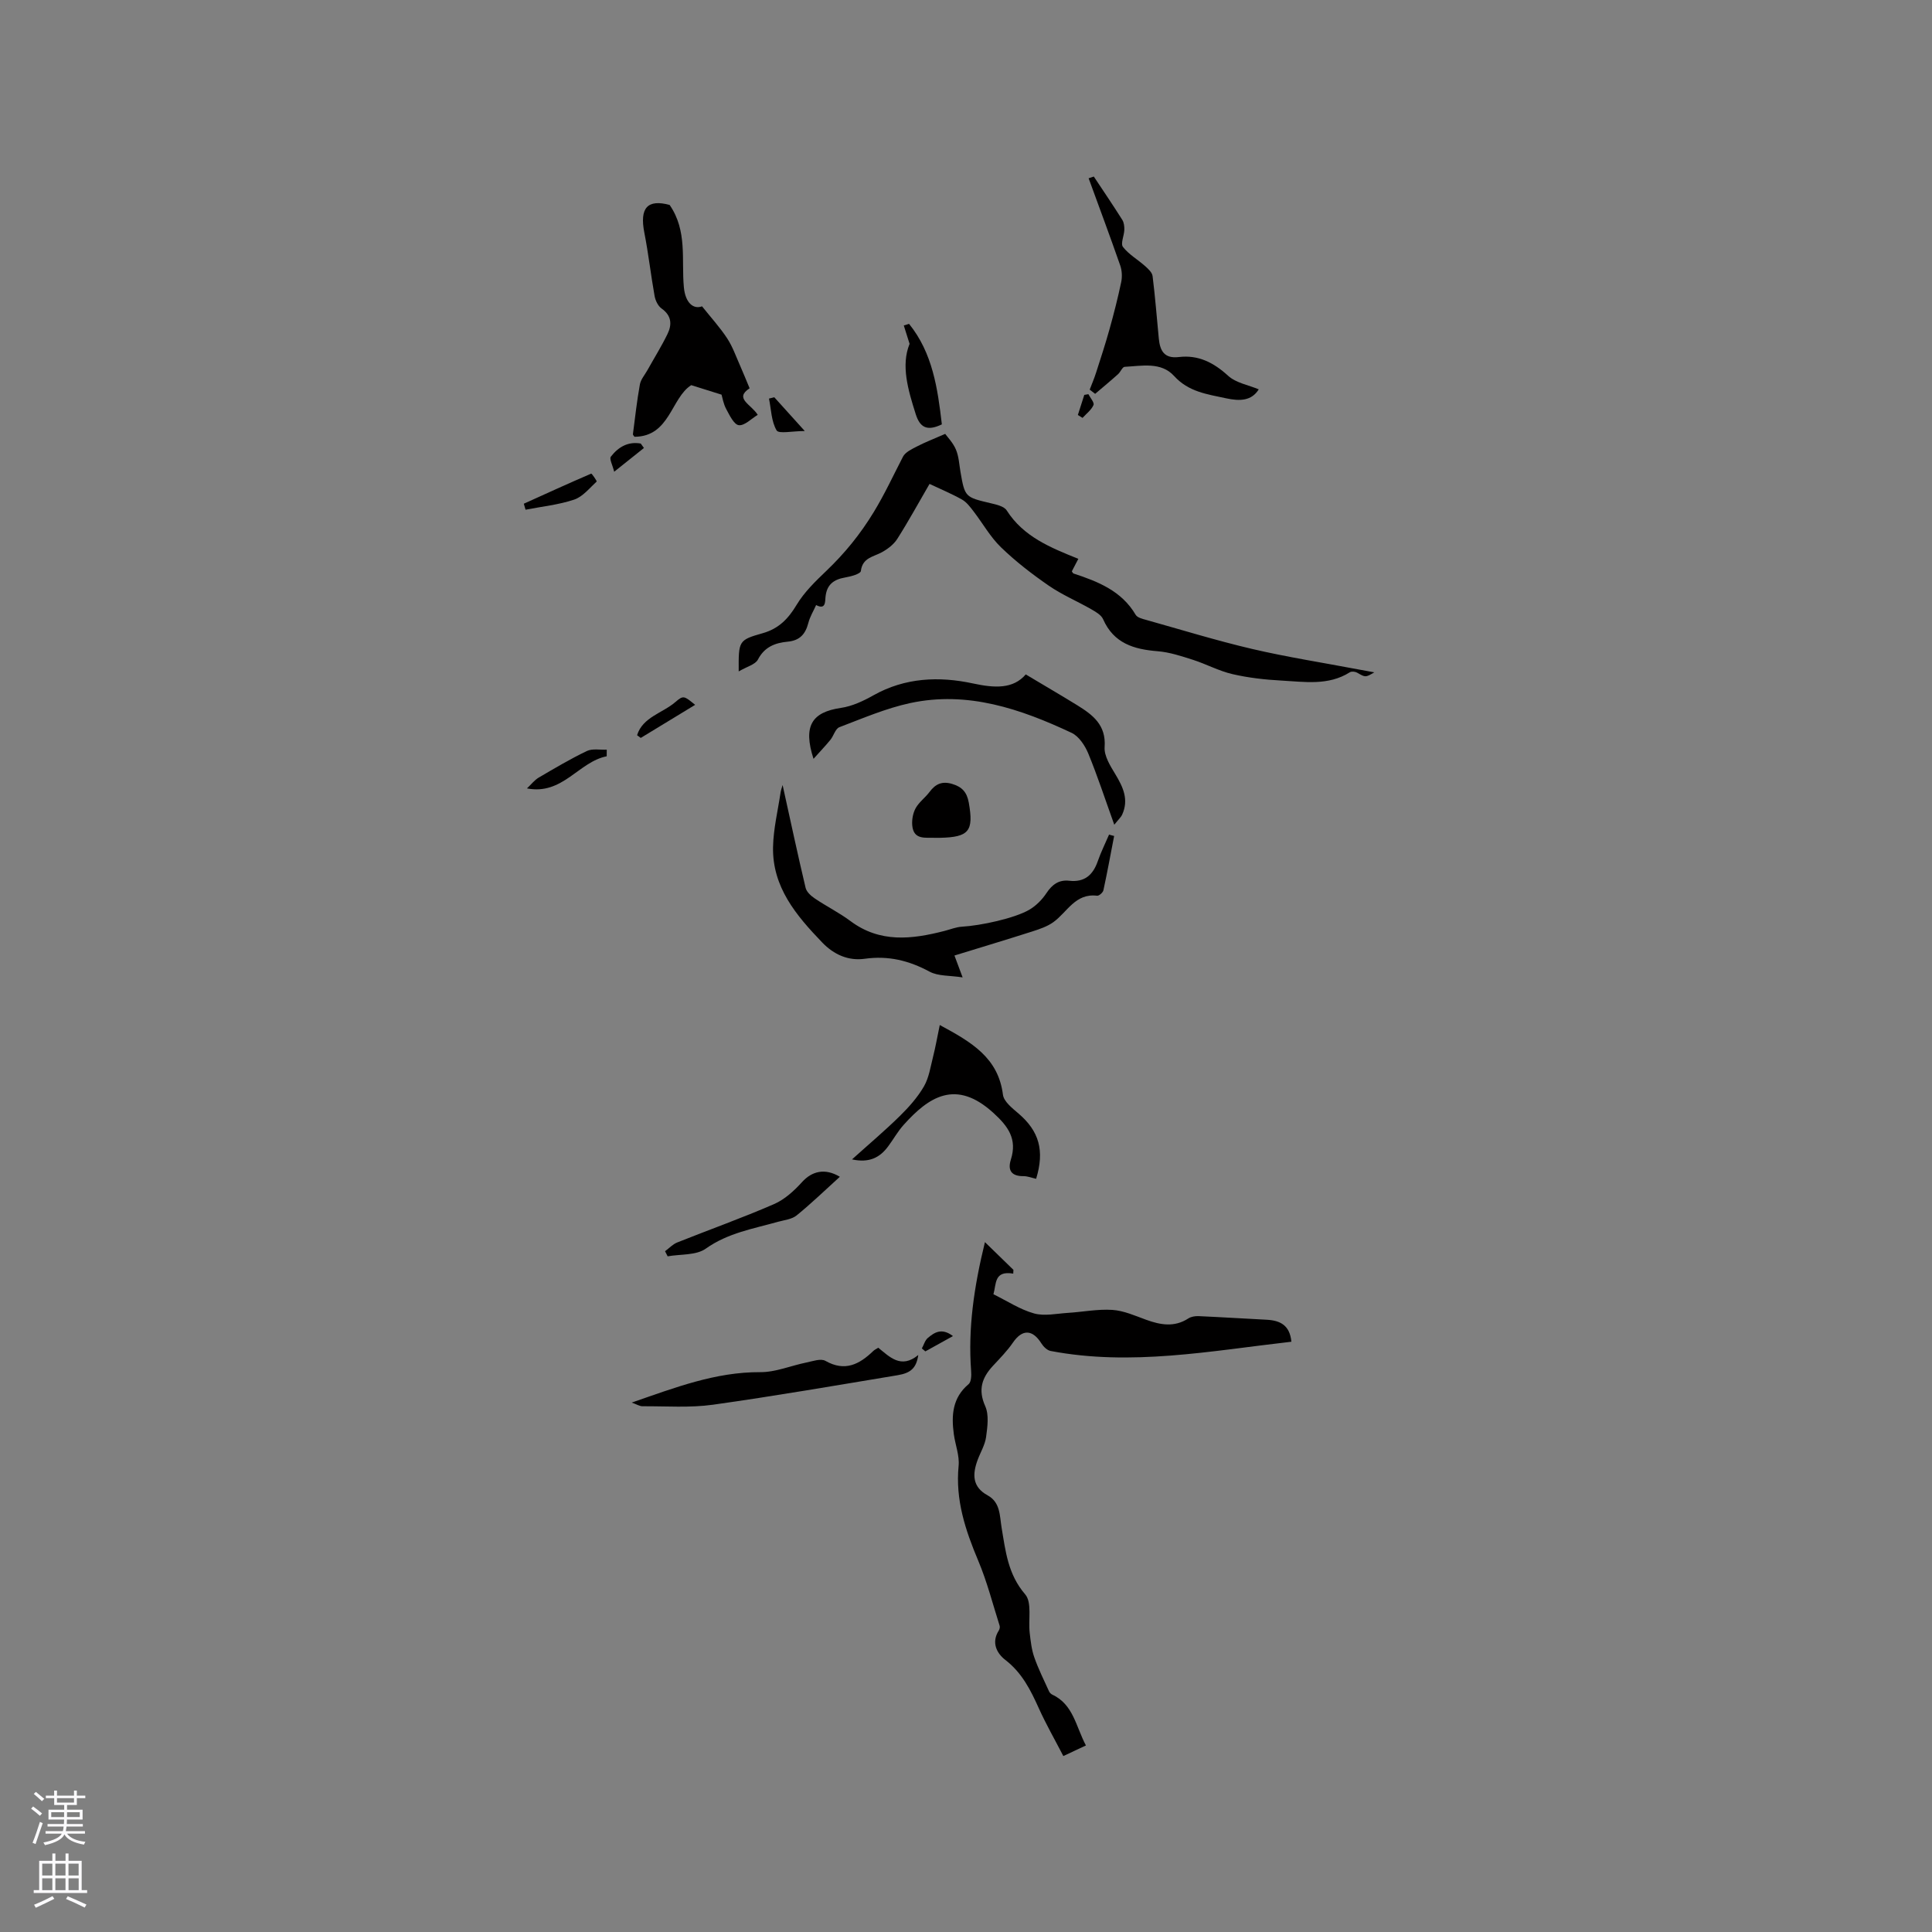 <svg enable-background="new 0 0 400 400" viewBox="0 0 400 400" xmlns="http://www.w3.org/2000/svg"><rect x="0" y="0" width="400" height="400" fill="#808080" stroke="none"/><g fill="#010000"><path d="m267.37 277.79c-16.77 1.91-33.19 5.09-49.86 1.91-.72-.14-1.48-.89-1.9-1.56-1.85-2.95-3.98-2.97-5.9-.16-1.19 1.73-2.69 3.25-4.13 4.8-2.29 2.47-3.12 4.94-1.6 8.35.81 1.81.46 4.28.18 6.38-.22 1.63-1.16 3.16-1.75 4.75-1.09 2.94-1.15 5.58 2.07 7.34 2.66 1.46 2.48 4.23 2.89 6.68.82 4.88 1.31 9.67 4.88 13.81 1.45 1.68.62 5.29.94 8 .2 1.71.39 3.47.96 5.07.84 2.4 1.99 4.69 3.04 7.01.12.27.39.55.65.67 4.4 2.04 4.89 6.59 6.99 10.54-1.46.68-2.76 1.29-4.68 2.19-1.74-3.37-3.56-6.54-5.06-9.86-1.71-3.8-3.49-7.38-6.96-10.05-1.75-1.35-2.93-3.58-1.35-6.06.18-.28.28-.73.18-1.02-1.43-4.5-2.6-9.12-4.43-13.46-2.66-6.32-4.75-12.6-4.06-19.62.21-2.13-.69-4.36-.99-6.56-.53-3.89-.31-7.54 3.06-10.37.56-.47.59-1.83.52-2.76-.65-8.73.56-17.24 2.86-26.64 2.33 2.27 4.12 4 5.9 5.74-.01.26-.02.52-.04.78-3.99-.68-3.48 2.12-4.1 4.27 2.87 1.41 5.5 3.16 8.4 3.97 2.15.6 4.65.04 6.98-.11 3.09-.19 6.2-.82 9.25-.62 2.37.16 4.7 1.21 6.98 2.04 2.98 1.08 5.86 1.6 8.74-.27.57-.37 1.41-.51 2.11-.48 4.72.21 9.44.51 14.16.75 2.77.16 4.74 1.14 5.07 4.55z"/><path d="m152.94 139.01c-.03-6.34-.07-6.48 4.96-7.91 3.32-.94 5.29-2.97 7.03-5.87 1.59-2.65 3.93-4.91 6.19-7.07 3.81-3.65 6.98-7.54 9.8-12.17 2.27-3.74 4.05-7.6 6.03-11.43.5-.97 1.86-1.59 2.94-2.15 1.61-.84 3.32-1.49 5.8-2.58.46.64 1.62 1.82 2.22 3.24.61 1.43.68 3.08.95 4.65.9 5.2.97 5.22 6.22 6.46 1.19.28 2.8.63 3.35 1.5 3.48 5.46 9.07 7.7 14.83 10.02-.5.96-.92 1.77-1.35 2.59.13.16.21.4.36.45 5.07 1.67 9.94 3.59 12.86 8.55.34.58 1.39.84 2.16 1.05 7.31 2.05 14.58 4.29 21.96 6.02 7.2 1.68 14.52 2.82 21.79 4.2 1.14.22 2.29.42 3.5.64-1.85 1.09-1.83 1.06-3.58.06-.39-.22-1.13-.3-1.48-.08-4.48 2.84-9.43 1.97-14.24 1.72-3.37-.18-6.78-.57-10.07-1.33-2.8-.65-5.41-2.07-8.17-2.96-2.39-.76-4.84-1.58-7.31-1.78-4.93-.39-9.11-1.63-11.31-6.64-.4-.9-1.58-1.55-2.53-2.1-2.89-1.65-6-2.96-8.72-4.84-3.48-2.4-6.87-5.02-9.9-7.95-2.21-2.14-3.76-4.95-5.66-7.42-.69-.9-1.43-1.9-2.38-2.44-2.1-1.19-4.34-2.12-6.74-3.25-2.28 3.92-4.35 7.72-6.67 11.37-.73 1.15-1.97 2.1-3.19 2.77-1.77.98-4.02 1.11-4.36 3.9-.07.58-2.07 1.13-3.25 1.33-2.39.41-3.83 1.49-4.07 4.06-.09.92.06 2.71-1.94 1.65-.55 1.23-1.28 2.41-1.61 3.7-.6 2.3-1.75 3.64-4.27 3.88-2.57.24-4.81 1.06-6.18 3.72-.54 1.02-2.3 1.45-3.97 2.44z"/><path d="m145.35 63.42c1.87 2.35 3.72 4.37 5.2 6.63 1.13 1.72 1.82 3.73 2.67 5.63.66 1.49 1.26 3 1.98 4.71-3.26 2.12.32 3.3 1.68 5.5-1.33.8-2.72 2.27-3.91 2.14-1-.11-1.92-2.05-2.61-3.33-.59-1.09-.79-2.39-.97-2.99-2.25-.7-4.07-1.27-6.28-1.97-4.19 2.66-4.41 10.66-11.75 10.69-.12-.19-.34-.38-.32-.54.45-3.44.82-6.88 1.44-10.29.19-1.06 1.03-2 1.58-2.99 1.38-2.48 2.89-4.89 4.13-7.44.96-1.96.88-3.81-1.21-5.29-.74-.52-1.28-1.65-1.45-2.58-.78-4.35-1.27-8.76-2.12-13.09-1.03-5.2.66-7.01 5.23-5.78 3.72 5.39 2.41 11.37 2.95 17.06.31 3.27 2.01 4.6 3.76 3.93z"/><path d="m230.67 173.08c-.73 3.75-1.41 7.51-2.22 11.24-.1.47-.91 1.18-1.31 1.13-4.53-.56-6.19 3.43-9.08 5.49-1.25.89-2.82 1.42-4.31 1.9-5.29 1.69-10.61 3.29-16.14 4.99.59 1.59.95 2.54 1.69 4.53-2.65-.42-5.06-.23-6.84-1.19-4.27-2.3-8.54-3.35-13.4-2.67-3.4.48-6.41-.84-8.85-3.39-5.37-5.59-10.33-11.45-10.16-19.76.08-3.77 1-7.52 1.56-11.27.07-.49.26-.97.42-1.55 1.7 7.7 3.15 14.51 4.76 21.28.2.85 1.12 1.68 1.91 2.21 2.41 1.63 5.05 2.94 7.37 4.67 6.11 4.57 12.7 3.79 19.43 2.06 1.22-.31 2.44-.82 3.68-.89 3.85-.22 10.88-1.73 13.93-3.51 1.4-.82 2.66-2.1 3.56-3.46 1.18-1.78 2.58-2.78 4.7-2.54 3.18.36 4.93-1.2 5.92-4.07.65-1.87 1.55-3.66 2.33-5.49.34.12.7.2 1.05.29z"/><path d="m226.46 36.55c1.98 2.98 3.99 5.95 5.9 8.97.35.56.44 1.38.42 2.07-.04 1.21-.82 2.85-.28 3.54 1.21 1.56 3.07 2.61 4.58 3.96.64.57 1.46 1.32 1.55 2.07.54 4.3.87 8.63 1.29 12.95.25 2.49 1.1 4.18 4.16 3.81 4.01-.48 7.19 1.14 10.19 3.88 1.63 1.49 4.23 1.92 6.34 2.81-1.48 2.39-3.9 2.48-6.78 1.85-3.91-.85-7.74-1.31-10.75-4.62-2.7-2.97-6.68-2.08-10.24-1.89-.47.03-.84 1.06-1.36 1.52-1.55 1.39-3.16 2.72-4.74 4.07-.38-.29-.76-.58-1.13-.87.45-1.18.95-2.34 1.33-3.54.96-2.98 1.93-5.95 2.77-8.96.9-3.22 1.73-6.47 2.42-9.75.23-1.09.17-2.38-.19-3.43-2.11-6.05-4.35-12.06-6.55-18.08.37-.12.72-.24 1.07-.36z"/><path d="m212.37 139.63c3.94 2.36 7.32 4.32 10.64 6.37 3.21 1.99 6.03 4.07 5.69 8.68-.13 1.83 1.19 3.91 2.24 5.65 1.6 2.65 2.8 5.25 1.39 8.33-.26.57-.79 1.03-1.63 2.09-1.92-5.34-3.48-10.12-5.39-14.76-.68-1.64-1.94-3.55-3.44-4.26-10.57-4.96-21.52-8.72-33.41-6.17-5.02 1.08-9.85 3.16-14.68 5-.83.32-1.17 1.77-1.85 2.61-1.01 1.24-2.13 2.4-3.5 3.94-2.22-6.87-.31-9.67 5.69-10.55 2.32-.34 4.63-1.43 6.71-2.6 6.56-3.69 13.61-3.97 20.61-2.46 4.5.97 8.32 1.18 10.93-1.87z"/><path d="m176.4 240.04c3.53-3.18 6.83-5.96 9.9-8.98 1.87-1.84 3.68-3.87 4.99-6.13 1.05-1.82 1.37-4.09 1.9-6.18.5-1.96.84-3.97 1.38-6.53 6.61 3.56 12.11 6.78 13.08 14.43.18 1.43 1.95 2.8 3.24 3.91 4.23 3.62 5.42 7.64 3.63 13.5-.86-.19-1.74-.55-2.62-.55-2.48.02-3.32-1.19-2.61-3.43 1.34-4.26-.53-6.87-3.68-9.72-7.71-6.98-13.29-3.32-18.56 2.58-1.19 1.33-2.08 2.94-3.15 4.38-1.72 2.34-3.93 3.5-7.5 2.72z"/><path d="m130.79 290.39c8.99-3.11 17.36-6.35 26.62-6.3 3.16.02 6.33-1.34 9.51-1.99 1.32-.27 3.01-.89 3.97-.35 4.06 2.31 7.06.71 9.93-2.06.22-.21.52-.35 1.01-.66 2.35 1.88 4.7 4.46 8.29 1.51-.39 2.64-1.49 3.72-4.26 4.18-12.74 2.11-25.46 4.32-38.24 6.11-4.79.67-9.73.29-14.59.32-.62 0-1.23-.41-2.24-.76z"/><path d="m173.88 243.64c-3.1 2.81-5.92 5.54-8.95 8-.98.8-2.51.95-3.82 1.31-5.14 1.45-10.39 2.3-14.99 5.57-2 1.42-5.22 1.11-7.89 1.59-.18-.35-.36-.71-.54-1.06.84-.61 1.59-1.44 2.52-1.81 6.68-2.67 13.47-5.08 20.06-7.95 2.18-.95 4.15-2.75 5.78-4.55 2.02-2.24 4.72-2.97 7.83-1.1z"/><path d="m193.67 173.46c-2.03-.09-4.53.52-4.8-2.58-.1-1.18.15-2.56.72-3.58.71-1.26 2-2.18 2.88-3.36 1.21-1.62 2.56-2.25 4.62-1.65 2.07.61 3.09 1.68 3.49 3.9 1.03 5.85.08 7.14-5.96 7.27-.31 0-.63-.01-.95 0z"/><path d="m195 87.86c-3.06 1.48-4.53.64-5.4-2.09-1.62-5.09-3.09-10.14-1.28-14.58-.53-1.69-.87-2.75-1.2-3.8.36-.11.72-.23 1.09-.34 4.87 6.03 5.92 13.33 6.79 20.81z"/><path d="m125.61 156.58c-5.83 1.15-9.11 8.09-16.51 6.65.91-.85 1.56-1.72 2.42-2.23 3.28-1.92 6.56-3.87 9.98-5.51 1.15-.55 2.73-.21 4.12-.28 0 .46 0 .91-.01 1.37z"/><path d="m108.45 104.29c4.64-2.1 9.27-4.22 13.95-6.23.13-.06 1.21 1.56 1.14 1.63-1.48 1.36-2.88 3.15-4.67 3.75-3.22 1.08-6.69 1.43-10.06 2.09-.12-.41-.24-.83-.36-1.24z"/><path d="m131.9 152.22c1.15-3.75 5.3-4.59 7.93-6.87 1.67-1.45 1.81-1.28 4.09.58-3.8 2.31-7.53 4.58-11.26 6.85-.25-.19-.51-.37-.76-.56z"/><path d="m160.31 82.25c1.87 2.07 3.75 4.15 6.31 6.99-2.59 0-5.38.63-5.83-.13-1.1-1.86-1.12-4.35-1.58-6.59.37-.09.74-.18 1.1-.27z"/><path d="m133.32 92.75c-1.86 1.49-3.72 2.97-6.16 4.92-.35-1.43-1.04-2.67-.69-3.12 1.52-1.98 3.55-3.19 6.19-2.72.21.31.44.61.66.92z"/><path d="m197.3 276.62c-2.11 1.17-3.92 2.17-5.72 3.17-.24-.2-.48-.41-.72-.61.4-.73.64-1.66 1.23-2.17 1.35-1.12 2.85-2.18 5.21-.39z"/><path d="m223.16 85.92c.44-1.39.88-2.78 1.33-4.16.28-.05.57-.1.85-.15.39.76 1.27 1.74 1.06 2.24-.44 1.03-1.48 1.79-2.27 2.67-.33-.2-.65-.4-.97-.6z"/></g><path d="m6.44 374.46.42-.45c.65.47 1.27.95 1.85 1.44l-.45.49c-.65-.56-1.25-1.06-1.82-1.48m.93 7.33-.63-.26c.55-1.36 1.05-2.8 1.52-4.33.19.1.38.19.59.27-.46 1.29-.95 2.73-1.48 4.32m-.38-10.38.44-.42c.43.34 1.01.82 1.74 1.44l-.49.49c-.53-.51-1.09-1.01-1.69-1.51m2.5.35h1.72v-1.04h.59v1.04h3.52v-1.04h.59v1.04h1.75v.53h-1.75v1.42h-2.03v.97h3.22v2.03h-3.24c0 .35-.01.66-.03.93h3.32v.53h-3.37c-.03.27-.08.58-.15.94h3.96v.53h-3.71c.67.92 1.93 1.48 3.79 1.68-.13.24-.23.44-.29.59-2.13-.38-3.48-1.08-4.04-2.12-.43.97-1.77 1.72-4.03 2.23-.09-.19-.2-.37-.33-.55 2.1-.42 3.37-1.03 3.81-1.83h-3.36v-.53h3.58c.08-.29.13-.61.16-.94h-3.33v-.53h3.39c.02-.27.04-.58.04-.93h-3.23v-2.03h3.25v-.97h-2.07v-1.42h-1.73zm1.12 3.44v1h2.65c.01-.3.02-.44.01-.4v-.25-.35zm1.19-2h3.52v-.91h-3.52zm4.71 2h-2.63v.59c0 .15-.01.28-.01.4h2.64z" fill="#fbfafc"/><path d="m13.56 383.74h.63v1.52h2.72v6.07h1.13v.6h-11.06v-.6h1.13v-6.07h2.73v-1.52h.63v1.52h2.1v-1.52zm-2.69 8.83.38.56c-1.24.63-2.53 1.25-3.85 1.85-.1-.21-.21-.42-.34-.63 1.36-.55 2.63-1.15 3.81-1.78m-2.13-4.27h2.1v-2.45h-2.1zm0 3.04h2.1v-2.46h-2.1zm2.72-3.04h2.1v-2.45h-2.1zm0 3.04h2.1v-2.46h-2.1zm6.07 3.6c-1.41-.71-2.7-1.3-3.86-1.78l.35-.56c1.45.62 2.75 1.19 3.88 1.72zm-1.25-9.09h-2.1v2.45h2.1zm-2.09 5.49h2.1v-2.46h-2.1z" fill="#fbfafc"/></svg>
